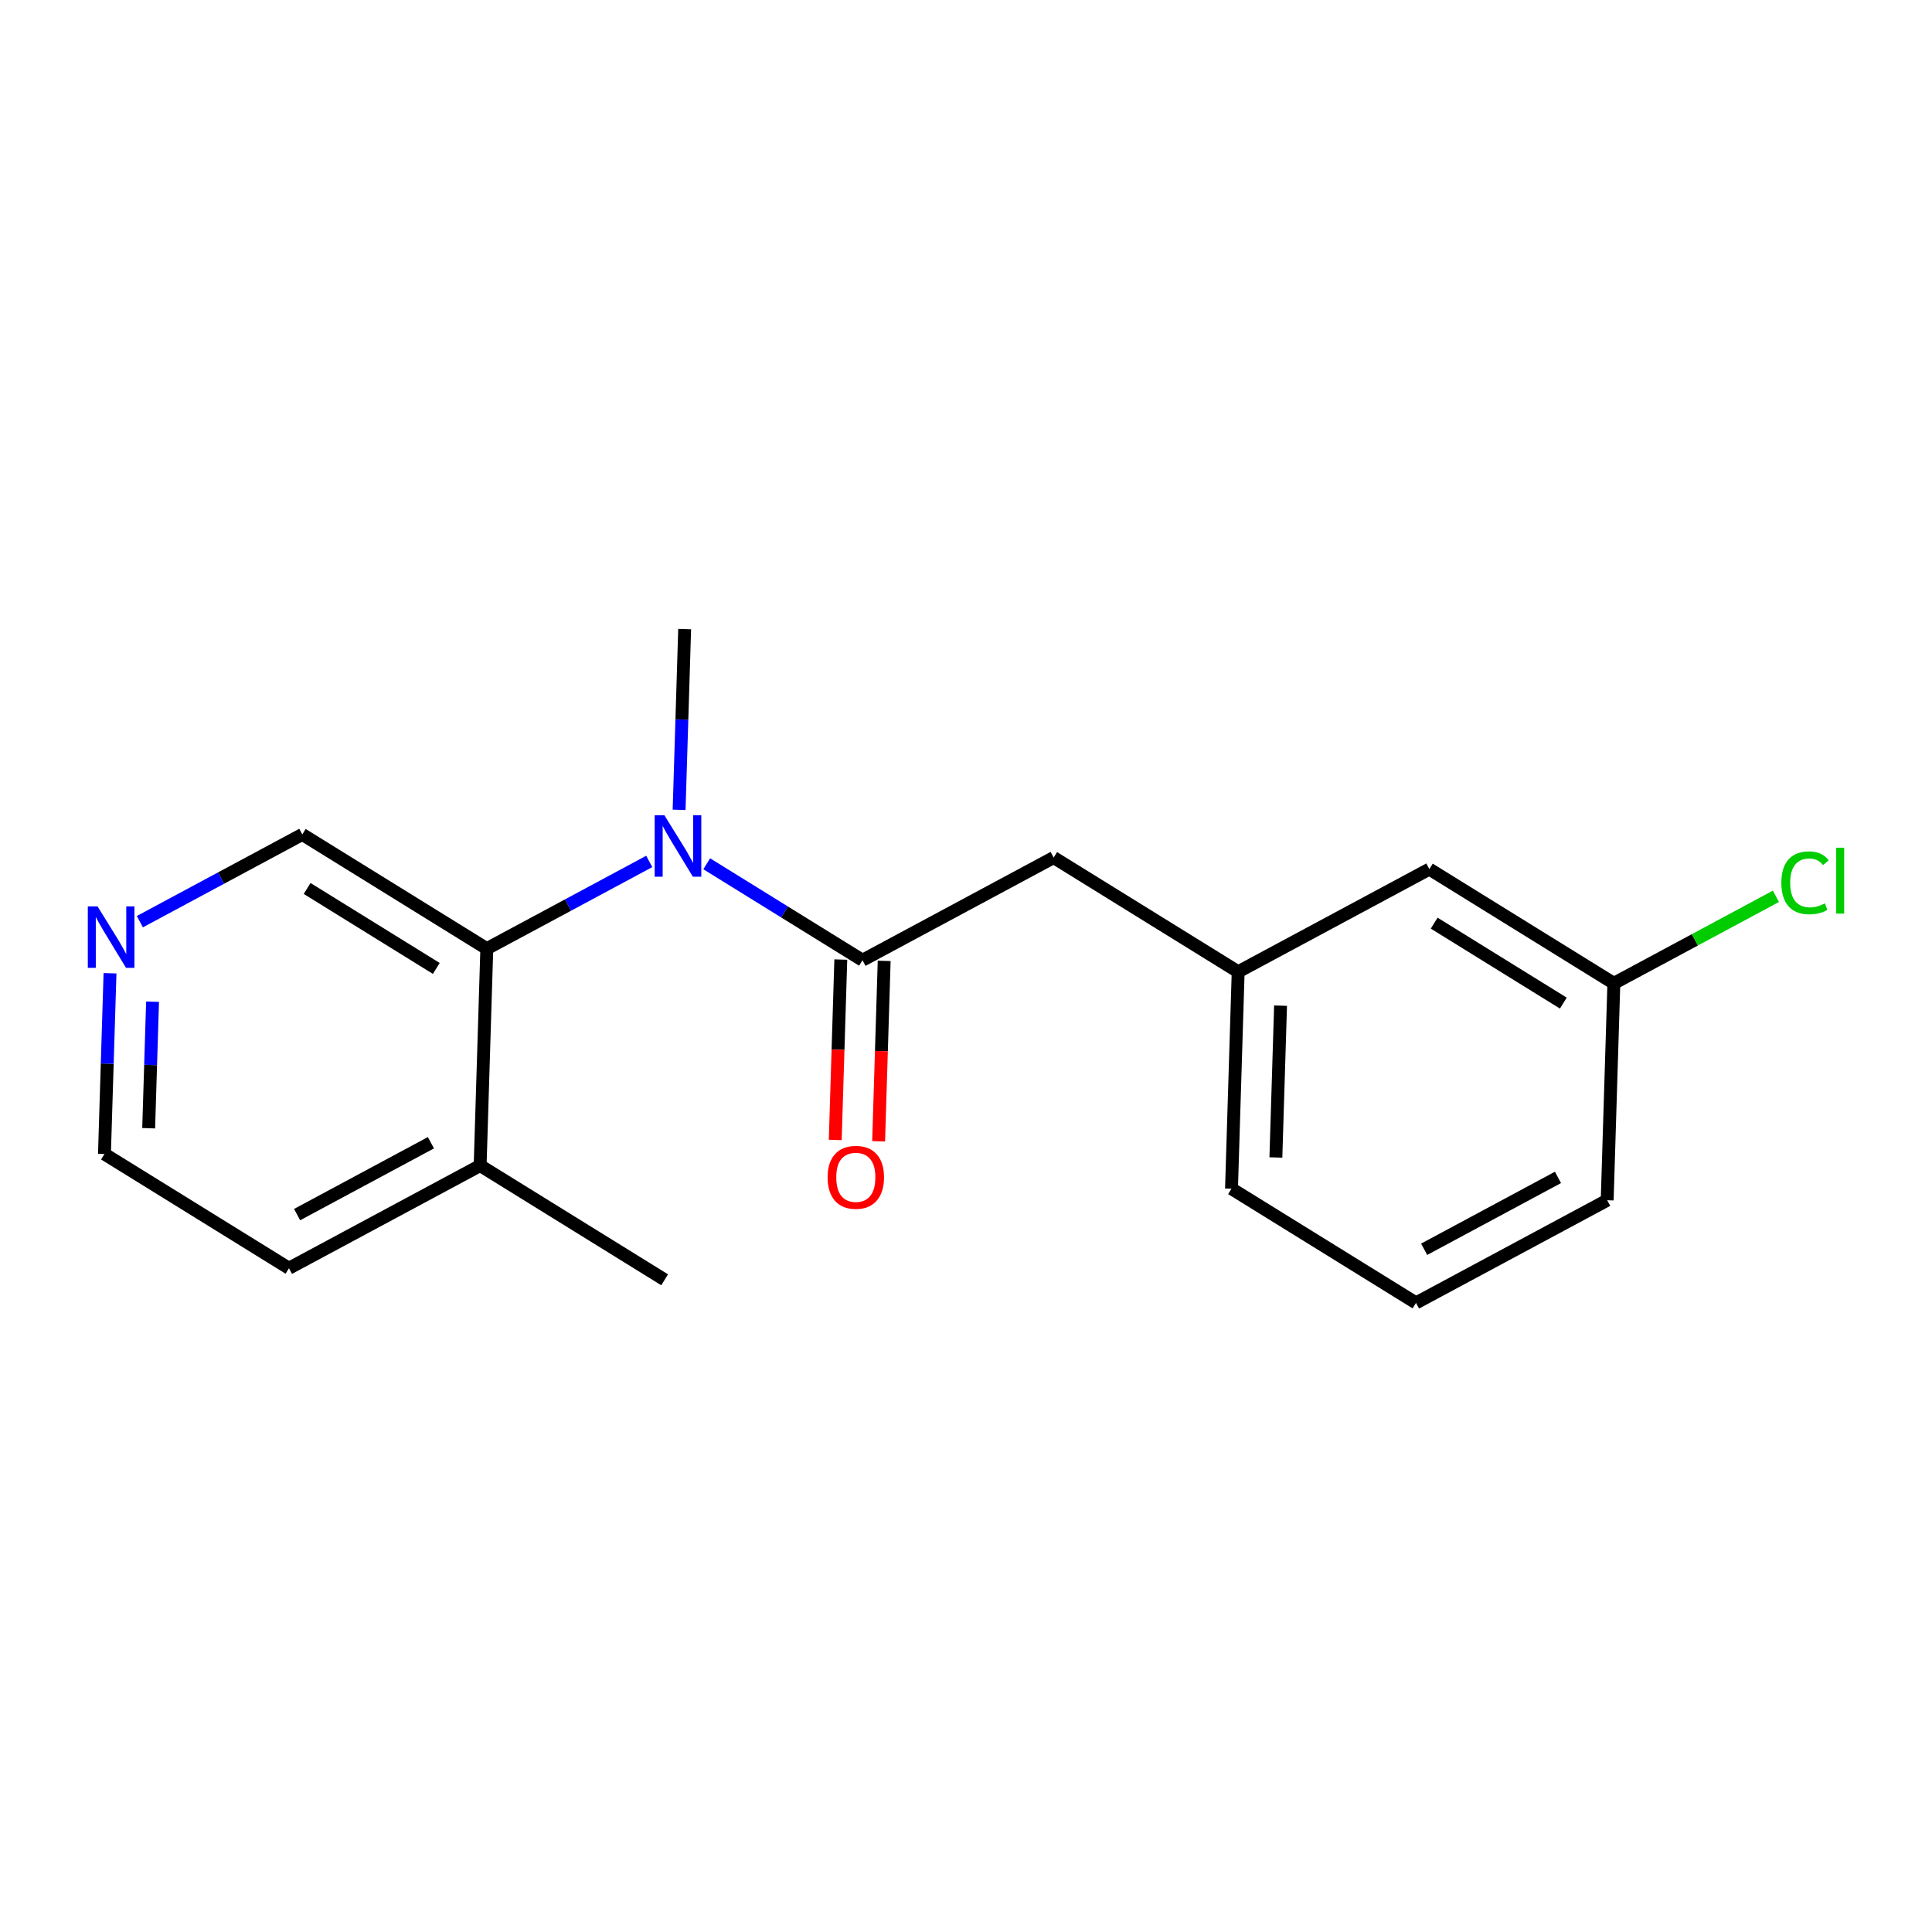 <?xml version='1.0' encoding='iso-8859-1'?>
<svg version='1.1' baseProfile='full'
              xmlns='http://www.w3.org/2000/svg'
                      xmlns:rdkit='http://www.rdkit.org/xml'
                      xmlns:xlink='http://www.w3.org/1999/xlink'
                  xml:space='preserve'
width='300px' height='300px' viewBox='0 0 300 300'>
<!-- END OF HEADER -->
<rect style='opacity:1.0;fill:#FFFFFF;stroke:none' width='300' height='300' x='0' y='0'> </rect>
<rect style='opacity:1.0;fill:#FFFFFF;stroke:none' width='300' height='300' x='0' y='0'> </rect>
<path class='bond-0 atom-0 atom-1' d='M 103.205,198.726 L 74.555,180.988' style='fill:none;fill-rule:evenodd;stroke:#000000;stroke-width:2.0px;stroke-linecap:butt;stroke-linejoin:miter;stroke-opacity:1' />
<path class='bond-1 atom-1 atom-2' d='M 74.555,180.988 L 44.869,196.931' style='fill:none;fill-rule:evenodd;stroke:#000000;stroke-width:2.0px;stroke-linecap:butt;stroke-linejoin:miter;stroke-opacity:1' />
<path class='bond-1 atom-1 atom-2' d='M 66.914,177.443 L 46.133,188.603' style='fill:none;fill-rule:evenodd;stroke:#000000;stroke-width:2.0px;stroke-linecap:butt;stroke-linejoin:miter;stroke-opacity:1' />
<path class='bond-18 atom-6 atom-1' d='M 75.591,147.308 L 74.555,180.988' style='fill:none;fill-rule:evenodd;stroke:#000000;stroke-width:2.0px;stroke-linecap:butt;stroke-linejoin:miter;stroke-opacity:1' />
<path class='bond-2 atom-2 atom-3' d='M 44.869,196.931 L 16.219,179.194' style='fill:none;fill-rule:evenodd;stroke:#000000;stroke-width:2.0px;stroke-linecap:butt;stroke-linejoin:miter;stroke-opacity:1' />
<path class='bond-3 atom-3 atom-4' d='M 16.219,179.194 L 16.651,165.161' style='fill:none;fill-rule:evenodd;stroke:#000000;stroke-width:2.0px;stroke-linecap:butt;stroke-linejoin:miter;stroke-opacity:1' />
<path class='bond-3 atom-3 atom-4' d='M 16.651,165.161 L 17.083,151.127' style='fill:none;fill-rule:evenodd;stroke:#0000FF;stroke-width:2.0px;stroke-linecap:butt;stroke-linejoin:miter;stroke-opacity:1' />
<path class='bond-3 atom-3 atom-4' d='M 23.085,175.191 L 23.387,165.368' style='fill:none;fill-rule:evenodd;stroke:#000000;stroke-width:2.0px;stroke-linecap:butt;stroke-linejoin:miter;stroke-opacity:1' />
<path class='bond-3 atom-3 atom-4' d='M 23.387,165.368 L 23.689,155.545' style='fill:none;fill-rule:evenodd;stroke:#0000FF;stroke-width:2.0px;stroke-linecap:butt;stroke-linejoin:miter;stroke-opacity:1' />
<path class='bond-4 atom-4 atom-5' d='M 21.717,143.118 L 34.329,136.344' style='fill:none;fill-rule:evenodd;stroke:#0000FF;stroke-width:2.0px;stroke-linecap:butt;stroke-linejoin:miter;stroke-opacity:1' />
<path class='bond-4 atom-4 atom-5' d='M 34.329,136.344 L 46.941,129.571' style='fill:none;fill-rule:evenodd;stroke:#000000;stroke-width:2.0px;stroke-linecap:butt;stroke-linejoin:miter;stroke-opacity:1' />
<path class='bond-5 atom-5 atom-6' d='M 46.941,129.571 L 75.591,147.308' style='fill:none;fill-rule:evenodd;stroke:#000000;stroke-width:2.0px;stroke-linecap:butt;stroke-linejoin:miter;stroke-opacity:1' />
<path class='bond-5 atom-5 atom-6' d='M 47.691,137.961 L 67.746,150.377' style='fill:none;fill-rule:evenodd;stroke:#000000;stroke-width:2.0px;stroke-linecap:butt;stroke-linejoin:miter;stroke-opacity:1' />
<path class='bond-6 atom-6 atom-7' d='M 75.591,147.308 L 88.204,140.535' style='fill:none;fill-rule:evenodd;stroke:#000000;stroke-width:2.0px;stroke-linecap:butt;stroke-linejoin:miter;stroke-opacity:1' />
<path class='bond-6 atom-6 atom-7' d='M 88.204,140.535 L 100.816,133.761' style='fill:none;fill-rule:evenodd;stroke:#0000FF;stroke-width:2.0px;stroke-linecap:butt;stroke-linejoin:miter;stroke-opacity:1' />
<path class='bond-7 atom-7 atom-8' d='M 105.45,125.752 L 105.882,111.718' style='fill:none;fill-rule:evenodd;stroke:#0000FF;stroke-width:2.0px;stroke-linecap:butt;stroke-linejoin:miter;stroke-opacity:1' />
<path class='bond-7 atom-7 atom-8' d='M 105.882,111.718 L 106.313,97.685' style='fill:none;fill-rule:evenodd;stroke:#000000;stroke-width:2.0px;stroke-linecap:butt;stroke-linejoin:miter;stroke-opacity:1' />
<path class='bond-8 atom-7 atom-9' d='M 109.739,134.127 L 121.833,141.615' style='fill:none;fill-rule:evenodd;stroke:#0000FF;stroke-width:2.0px;stroke-linecap:butt;stroke-linejoin:miter;stroke-opacity:1' />
<path class='bond-8 atom-7 atom-9' d='M 121.833,141.615 L 133.927,149.103' style='fill:none;fill-rule:evenodd;stroke:#000000;stroke-width:2.0px;stroke-linecap:butt;stroke-linejoin:miter;stroke-opacity:1' />
<path class='bond-9 atom-9 atom-10' d='M 130.559,148.999 L 130.128,163.005' style='fill:none;fill-rule:evenodd;stroke:#000000;stroke-width:2.0px;stroke-linecap:butt;stroke-linejoin:miter;stroke-opacity:1' />
<path class='bond-9 atom-9 atom-10' d='M 130.128,163.005 L 129.697,177.012' style='fill:none;fill-rule:evenodd;stroke:#FF0000;stroke-width:2.0px;stroke-linecap:butt;stroke-linejoin:miter;stroke-opacity:1' />
<path class='bond-9 atom-9 atom-10' d='M 137.295,149.206 L 136.864,163.213' style='fill:none;fill-rule:evenodd;stroke:#000000;stroke-width:2.0px;stroke-linecap:butt;stroke-linejoin:miter;stroke-opacity:1' />
<path class='bond-9 atom-9 atom-10' d='M 136.864,163.213 L 136.433,177.219' style='fill:none;fill-rule:evenodd;stroke:#FF0000;stroke-width:2.0px;stroke-linecap:butt;stroke-linejoin:miter;stroke-opacity:1' />
<path class='bond-10 atom-9 atom-11' d='M 133.927,149.103 L 163.613,133.16' style='fill:none;fill-rule:evenodd;stroke:#000000;stroke-width:2.0px;stroke-linecap:butt;stroke-linejoin:miter;stroke-opacity:1' />
<path class='bond-11 atom-11 atom-12' d='M 163.613,133.16 L 192.263,150.897' style='fill:none;fill-rule:evenodd;stroke:#000000;stroke-width:2.0px;stroke-linecap:butt;stroke-linejoin:miter;stroke-opacity:1' />
<path class='bond-12 atom-12 atom-13' d='M 192.263,150.897 L 191.227,184.578' style='fill:none;fill-rule:evenodd;stroke:#000000;stroke-width:2.0px;stroke-linecap:butt;stroke-linejoin:miter;stroke-opacity:1' />
<path class='bond-12 atom-12 atom-13' d='M 198.844,156.157 L 198.118,179.733' style='fill:none;fill-rule:evenodd;stroke:#000000;stroke-width:2.0px;stroke-linecap:butt;stroke-linejoin:miter;stroke-opacity:1' />
<path class='bond-19 atom-18 atom-12' d='M 221.949,134.954 L 192.263,150.897' style='fill:none;fill-rule:evenodd;stroke:#000000;stroke-width:2.0px;stroke-linecap:butt;stroke-linejoin:miter;stroke-opacity:1' />
<path class='bond-13 atom-13 atom-14' d='M 191.227,184.578 L 219.877,202.315' style='fill:none;fill-rule:evenodd;stroke:#000000;stroke-width:2.0px;stroke-linecap:butt;stroke-linejoin:miter;stroke-opacity:1' />
<path class='bond-14 atom-14 atom-15' d='M 219.877,202.315 L 249.563,186.372' style='fill:none;fill-rule:evenodd;stroke:#000000;stroke-width:2.0px;stroke-linecap:butt;stroke-linejoin:miter;stroke-opacity:1' />
<path class='bond-14 atom-14 atom-15' d='M 221.141,193.986 L 241.921,182.826' style='fill:none;fill-rule:evenodd;stroke:#000000;stroke-width:2.0px;stroke-linecap:butt;stroke-linejoin:miter;stroke-opacity:1' />
<path class='bond-15 atom-15 atom-16' d='M 249.563,186.372 L 250.599,152.692' style='fill:none;fill-rule:evenodd;stroke:#000000;stroke-width:2.0px;stroke-linecap:butt;stroke-linejoin:miter;stroke-opacity:1' />
<path class='bond-16 atom-16 atom-17' d='M 250.599,152.692 L 263.181,145.935' style='fill:none;fill-rule:evenodd;stroke:#000000;stroke-width:2.0px;stroke-linecap:butt;stroke-linejoin:miter;stroke-opacity:1' />
<path class='bond-16 atom-16 atom-17' d='M 263.181,145.935 L 275.763,139.178' style='fill:none;fill-rule:evenodd;stroke:#00CC00;stroke-width:2.0px;stroke-linecap:butt;stroke-linejoin:miter;stroke-opacity:1' />
<path class='bond-17 atom-16 atom-18' d='M 250.599,152.692 L 221.949,134.954' style='fill:none;fill-rule:evenodd;stroke:#000000;stroke-width:2.0px;stroke-linecap:butt;stroke-linejoin:miter;stroke-opacity:1' />
<path class='bond-17 atom-16 atom-18' d='M 242.754,155.761 L 222.699,143.345' style='fill:none;fill-rule:evenodd;stroke:#000000;stroke-width:2.0px;stroke-linecap:butt;stroke-linejoin:miter;stroke-opacity:1' />
<path  class='atom-4' d='M 15.146 140.742
L 18.273 145.797
Q 18.583 146.295, 19.082 147.198
Q 19.58 148.101, 19.607 148.155
L 19.607 140.742
L 20.874 140.742
L 20.874 150.285
L 19.567 150.285
L 16.211 144.759
Q 15.82 144.112, 15.402 143.37
Q 14.998 142.629, 14.876 142.4
L 14.876 150.285
L 13.636 150.285
L 13.636 140.742
L 15.146 140.742
' fill='#0000FF'/>
<path  class='atom-7' d='M 103.168 126.594
L 106.295 131.648
Q 106.605 132.147, 107.104 133.05
Q 107.602 133.953, 107.629 134.007
L 107.629 126.594
L 108.896 126.594
L 108.896 136.137
L 107.589 136.137
L 104.233 130.611
Q 103.842 129.964, 103.424 129.222
Q 103.02 128.481, 102.898 128.252
L 102.898 136.137
L 101.658 136.137
L 101.658 126.594
L 103.168 126.594
' fill='#0000FF'/>
<path  class='atom-10' d='M 128.51 182.81
Q 128.51 180.519, 129.643 179.238
Q 130.775 177.958, 132.891 177.958
Q 135.007 177.958, 136.139 179.238
Q 137.271 180.519, 137.271 182.81
Q 137.271 185.128, 136.126 186.449
Q 134.98 187.757, 132.891 187.757
Q 130.788 187.757, 129.643 186.449
Q 128.51 185.142, 128.51 182.81
M 132.891 186.678
Q 134.347 186.678, 135.128 185.708
Q 135.924 184.724, 135.924 182.81
Q 135.924 180.936, 135.128 179.993
Q 134.347 179.036, 132.891 179.036
Q 131.435 179.036, 130.64 179.979
Q 129.858 180.923, 129.858 182.81
Q 129.858 184.737, 130.64 185.708
Q 131.435 186.678, 132.891 186.678
' fill='#FF0000'/>
<path  class='atom-17' d='M 276.605 137.079
Q 276.605 134.707, 277.71 133.467
Q 278.829 132.214, 280.945 132.214
Q 282.913 132.214, 283.964 133.602
L 283.075 134.33
Q 282.307 133.319, 280.945 133.319
Q 279.503 133.319, 278.735 134.289
Q 277.98 135.246, 277.98 137.079
Q 277.98 138.966, 278.762 139.937
Q 279.557 140.907, 281.094 140.907
Q 282.145 140.907, 283.371 140.274
L 283.749 141.285
Q 283.25 141.608, 282.495 141.797
Q 281.741 141.985, 280.905 141.985
Q 278.829 141.985, 277.71 140.718
Q 276.605 139.451, 276.605 137.079
' fill='#00CC00'/>
<path  class='atom-17' d='M 285.124 131.634
L 286.364 131.634
L 286.364 141.864
L 285.124 141.864
L 285.124 131.634
' fill='#00CC00'/>
</svg>
